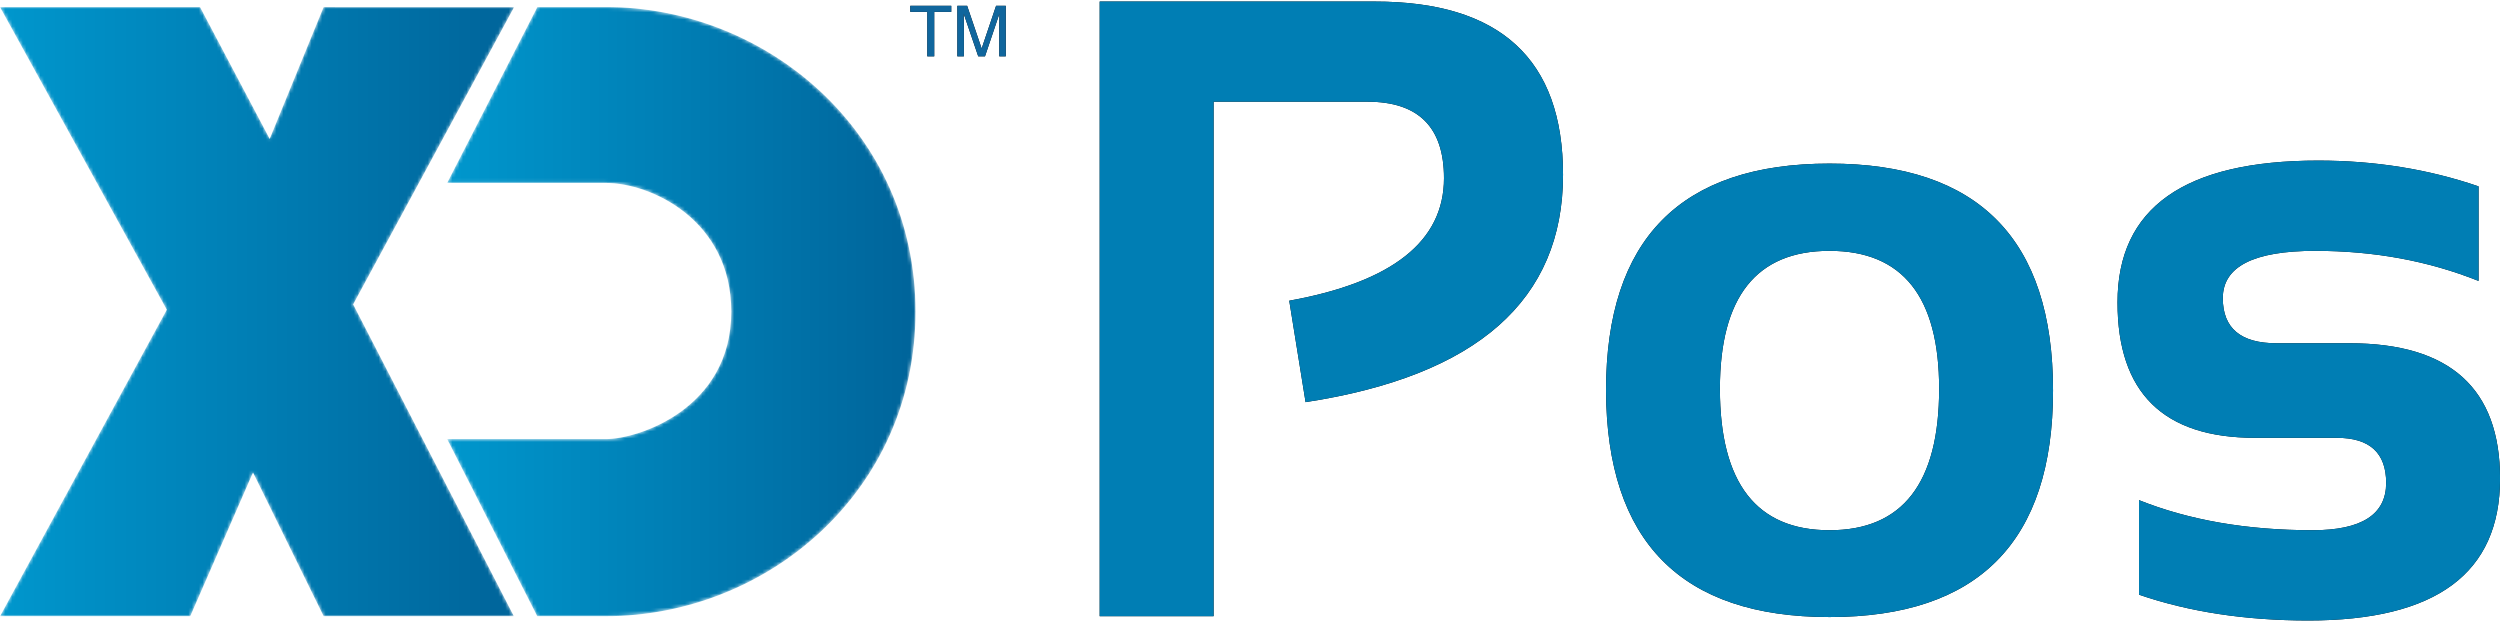 <svg xmlns="http://www.w3.org/2000/svg" xmlns:xlink="http://www.w3.org/1999/xlink" width="710px" height="177px" viewBox="0 0 710 177"><title>XD pos</title><defs><polygon id="path-1" points="146 0.027 91.914 0.016 76.591 37.455 56.805 0 0 0 47.377 85.964 0.024 173 54.032 173 71.858 132.175 91.914 173 145.93 173 100.292 84.446"></polygon><linearGradient x1="0.001%" y1="50%" x2="100.001%" y2="50%" id="linearGradient-3"><stop stop-color="#0097CD" offset="0%"></stop><stop stop-color="#00649A" offset="100%"></stop></linearGradient><path d="M25.617,0.011 L0,49.955 L45.057,49.955 C57.898,49.955 80.687,60.494 80.687,86.507 L80.687,86.507 C80.687,114.164 54.198,122.7 45.057,122.7 L45.057,122.7 L0,122.7 L25.585,173 L45.057,173 C90.696,173 133,137.649 133,86.507 L133,86.507 C133,35.424 90.594,0 45.057,0 L45.057,0 L25.617,0.011 Z" id="path-4"></path><linearGradient x1="-0.001%" y1="50%" x2="99.999%" y2="50%" id="linearGradient-6"><stop stop-color="#0097CD" offset="0%"></stop><stop stop-color="#00649A" offset="100%"></stop></linearGradient><path d="M265.324,16 L265.324,3.363 L270.158,3.363 L270.158,1.654 L258.517,1.654 L258.517,3.363 L263.351,3.363 L263.351,16 L265.324,16 Z M273.742,16 L273.742,7.397 C273.74,7.059 273.732,6.576 273.718,5.946 L273.712,5.685 C273.699,5.096 273.693,4.647 273.693,4.34 L273.693,3.9 L277.814,16 L279.738,16 L283.83,3.9 C283.83,4.675 283.823,5.401 283.81,6.078 C283.797,6.755 283.791,7.24 283.791,7.533 L283.791,7.533 L283.791,16 L285.637,16 L285.637,1.654 L282.883,1.654 L278.791,13.783 L274.67,1.654 L271.887,1.654 L271.887,16 L273.742,16 Z" id="path-7"></path><path d="M344.659,175 L344.659,28.882 L388.36,28.882 C402.846,28.882 410.089,36.125 410.089,50.61 C410.089,68.514 395.44,80.111 366.144,85.4 L366.144,85.4 L370.782,114.209 C419.529,106.722 443.902,85.197 443.902,49.634 C443.902,16.838 426.08,0.439 390.436,0.439 L390.436,0.439 L312.311,0.439 L312.311,175 L344.659,175 Z M519.586,175.244 C561.904,175.244 583.062,153.8 583.062,110.913 C583.062,67.944 561.904,46.46 519.586,46.46 C477.268,46.46 456.109,67.944 456.109,110.913 C456.272,153.8 477.431,175.244 519.586,175.244 Z M519.586,150.586 C498.834,150.586 488.458,137.199 488.458,110.425 C488.458,84.302 498.834,71.24 519.586,71.24 C540.338,71.24 550.714,84.302 550.714,110.425 C550.714,137.199 540.338,150.586 519.586,150.586 Z M655.572,176.221 C691.868,176.221 710.016,162.793 710.016,135.938 C710.016,110.303 695.774,97.485 667.291,97.485 L667.291,97.485 L646.539,97.485 C636.367,97.485 631.28,93.213 631.28,84.668 C631.28,75.716 640.029,71.24 657.525,71.24 C674.208,71.24 689.671,74.089 703.912,79.785 L703.912,79.785 L703.912,52.93 C689.671,48.047 674.493,45.605 658.38,45.605 C620.375,45.605 601.373,59.033 601.373,85.889 C601.373,111.523 614.394,124.341 640.436,124.341 L640.436,124.341 L663.629,124.341 C672.988,124.341 677.667,128.613 677.667,137.158 C677.667,146.11 670.709,150.586 656.793,150.586 C638.157,150.586 621.718,147.738 607.477,142.041 L607.477,142.041 L607.477,168.896 C621.718,173.779 637.75,176.221 655.572,176.221 Z" id="path-8"></path></defs><g id="XD-pos" stroke="none" stroke-width="1" fill="none" fill-rule="evenodd"><g id="Fill-12-Clipped" transform="translate(0, 2)"><mask id="mask-2" fill="white"><use xlink:href="#path-1"></use></mask><g id="path-1"></g><polygon id="Fill-12" fill="url(#linearGradient-3)" fill-rule="nonzero" mask="url(#mask-2)" points="146 0.027 91.914 0.016 76.591 37.455 56.805 0 0 0 47.377 85.964 0.024 173 54.032 173 71.858 132.175 91.914 173 145.93 173 100.292 84.446"></polygon></g><g id="Fill-15-Clipped" transform="translate(127, 2)"><mask id="mask-5" fill="white"><use xlink:href="#path-4"></use></mask><g id="path-4"></g><path d="M25.617,0.011 L0,49.955 L45.057,49.955 C57.898,49.955 80.687,60.494 80.687,86.507 L80.687,86.507 C80.687,114.164 54.198,122.7 45.057,122.7 L45.057,122.7 L0,122.7 L25.585,173 L45.057,173 C90.696,173 133,137.649 133,86.507 L133,86.507 C133,35.424 90.594,0 45.057,0 L45.057,0 L25.617,0.011 Z" id="Fill-15" fill="url(#linearGradient-6)" fill-rule="nonzero" mask="url(#mask-5)"></path></g><g id="TM" fill-rule="nonzero"><use fill="#000000" xlink:href="#path-7"></use><use fill="#10669D" xlink:href="#path-7"></use></g><g id="Pos" fill-rule="nonzero"><use fill="#000000" xlink:href="#path-8"></use><use fill="#007EB4" xlink:href="#path-8"></use></g></g></svg>